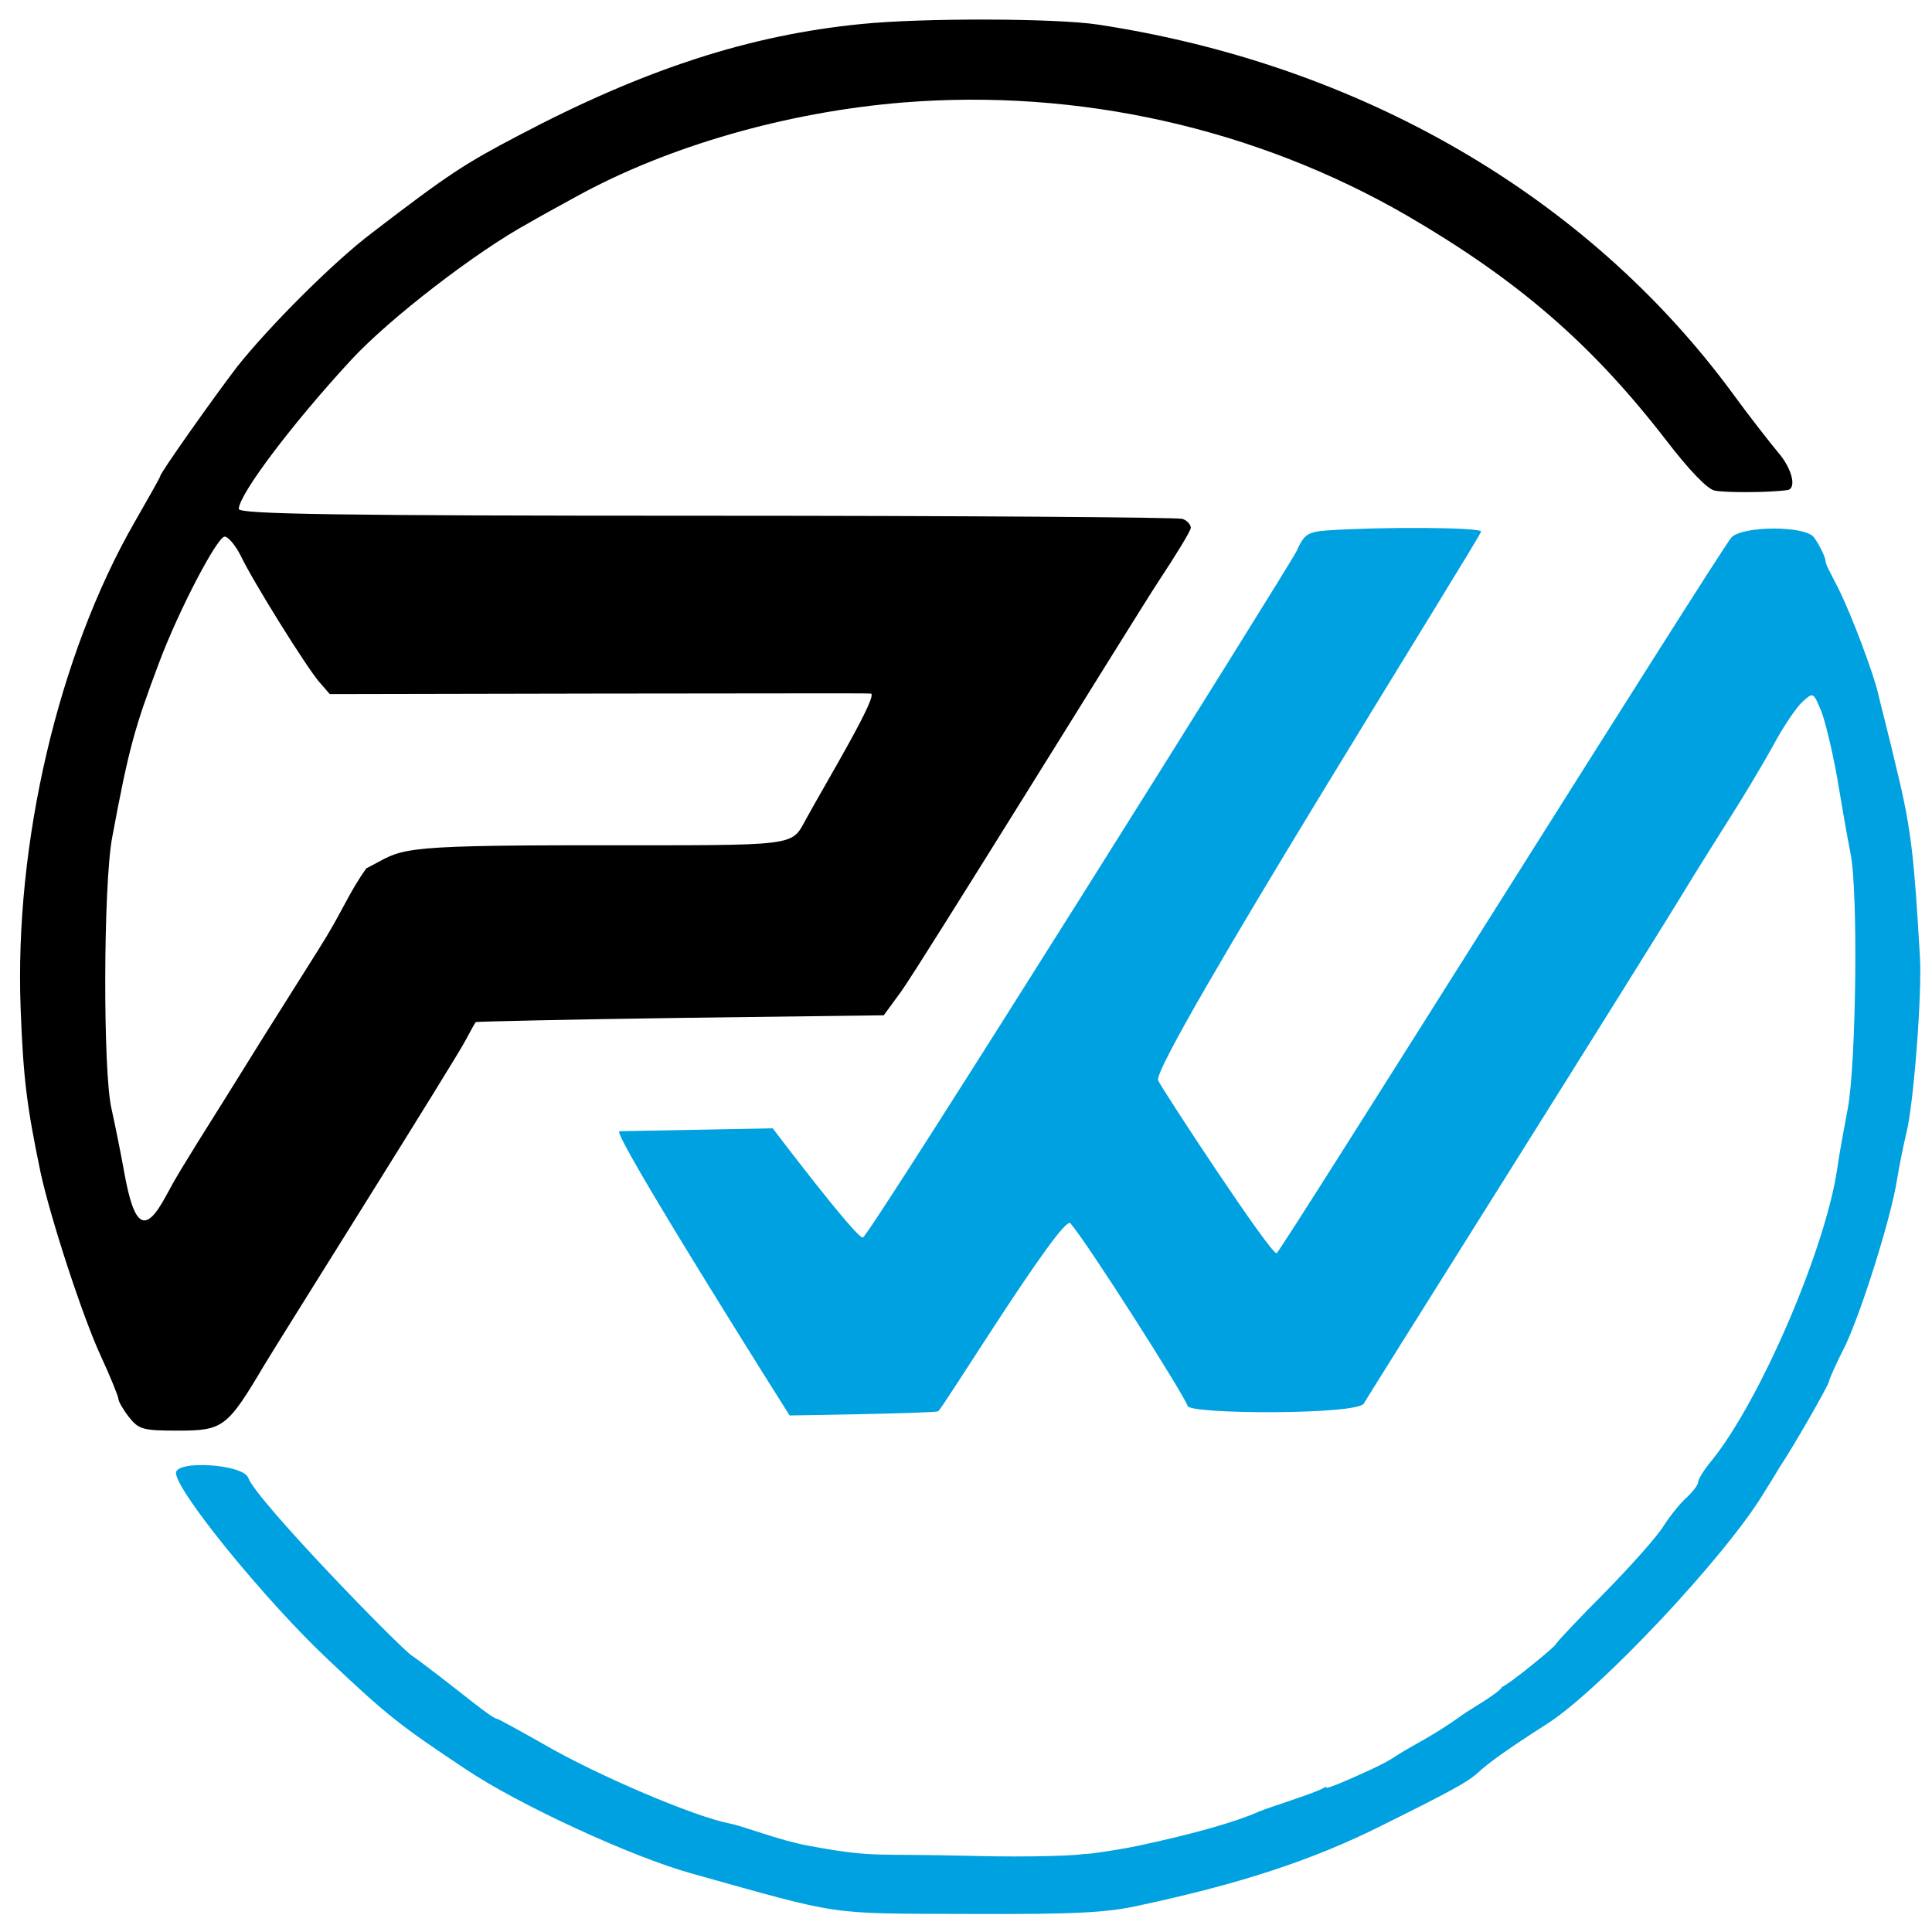 <svg xmlns="http://www.w3.org/2000/svg" xmlns:bx="https://boxy-svg.com" viewBox="-3 -3 506 506" width="500px" height="500px"><g id="deeditor_bgCarrier" stroke-width="0">
    <rect id="dee_c_e" x="-3" y="-3" width="506" height="506" rx="0" fill="#ffffff" strokewidth="0"/>
  </g><defs fill="#000000"><linearGradient id="color-0" bx:pinned="true" gradientUnits="userSpaceOnUse" fill="#000000"><stop style="stop-color: #d8d8d8;" fill="#000000"/></linearGradient><bx:export fill="#000000"><bx:file format="svg" fill="#000000"/></bx:export></defs><g transform="matrix(0.137, 0, 0, -0.137, -2.116, 506.082)" fill="#ffffff" stroke="none" style=""><path d="M 1640 3670 C 1427 3649 1226 3584 985 3457 C 882 3403 851 3383 705 3271 C 632 3216 509 3093 447 3015 C 404 2959 300 2812 300 2806 C 300 2804 278 2765 251 2718 C 105 2464 21 2104 33 1788 C 38 1654 45 1600 71 1475 C 90 1387 152 1197 187 1122 C 205 1083 220 1046 220 1041 C 220 1037 229 1021 240 1007 C 259 983 267 981 334 981 C 420 981 428 987 498 1105 C 521 1144 867 1694 884 1728 C 893 1745 902 1761 903 1762 C 904 1763 1080 1767 1294 1770 L 1683 1775 L 1716 1820 C 1756 1876 2171 2548 2206 2601 C 2241 2654 2270 2701 2270 2707 C 2270 2713 2263 2721 2254 2724 C 2245 2727 1836 2730 1344 2730 C 635 2730 450 2733 450 2743 C 451 2772 554 2908 665 3028 C 738 3107 904 3235 1005 3290 C 1022 3300 1062 3322 1095 3340 C 1271 3437 1499 3502 1720 3520 C 2055 3547 2394 3471 2683 3304 C 2896 3180 3037 3058 3179 2874 C 3222 2818 3258 2780 3272 2778 C 3291 2774 3375 2774 3410 2779 C 3429 2781 3420 2820 3392 2852 C 3377 2870 3337 2921 3305 2965 C 3028 3341 2594 3593 2092 3669 C 2013 3681 1759 3682 1640 3670 Z M 454 2653 C 478 2603 579 2441 604 2412 L 624 2389 L 1135 2390 C 1415 2390 1651 2391 1658 2390 C 1675 2390 1574 2222 1535 2151 C 1505 2097 1526 2100 1124 2100 C 733 2100 767.02 2092.496 694 2056 C 659.36 2007.97 649 1974 602 1900 C 501 1740 488 1719 424 1616 C 336 1476 330 1465 310 1428 C 271 1356 250 1369 231 1475 C 224 1514 213 1568 207 1595 C 190 1664 191 2025 208 2115 C 240 2287 251 2325 298 2450 C 336 2551 409 2690 423 2690 C 430 2690 444 2673 454 2653 Z" style="" fill="#000000"/><path d="M 2532 2702 C 2493 2699 2487 2695 2472 2662 C 2463 2641 1654 1350 1643 1350 C 1629 1350 1470.723 1558.936 1470.723 1558.936 C 1470.723 1558.936 1183.83 1553.363 1177.83 1553.363 C 1159.83 1553.363 1503 1010 1503 1010 C 1503 1010 1780 1014 1787 1018 C 1793 1018.568 2024.532 1395.048 2039.806 1377.454 C 2072.624 1339.65 2257 1050 2264 1028 C 2269.083 1012.026 2590 1011 2601 1033 C 2607 1045 3138 1887 3229 2038 C 3243 2061 3276 2113 3301 2153 C 3326 2192 3363 2254 3383 2290 C 3402 2326 3428 2364 3439 2374 C 3460 2393 3460 2393 3475 2357 C 3483 2337 3496 2282 3505 2233 C 3513 2185 3526.423 2107.282 3531.113 2084.966 C 3546.113 2013.599 3542 1682 3526 1597 C 3518.454 1556.912 3509 1506 3506 1483 C 3484 1330 3359 1039 3266 924 C 3251 906 3240 888 3240 883 C 3240 877 3230 865 3219 854 C 3207 844 3187 819 3174 799 C 3162 779 3111 722 3062 672 C 3012 622 2970 577 2968 573 C 2967 568 2877.383 495.012 2865 491 C 2860.802 480 2798.185 444.815 2788.185 436.815 C 2736.057 399.073 2696.532 380.491 2669.709 363.742 C 2650.511 351.754 2648.259 347.543 2574.593 315.21 C 2500.927 282.877 2542 308.407 2525 298.407 C 2509 288.407 2420 261 2401 253 C 2359 234 2279.229 210.772 2169.305 187.314 C 2125.733 178.016 2051.018 168.085 2070.924 172.771 C 2063.924 168.771 1965.96 164.97 1852 168 C 1662 173.052 1668.211 163.542 1538.847 187.466 C 1481.132 198.14 1415 225 1388 230 C 1321 243 1135 322 1032 382 C 986 408 946 430 944 430 C 935 430 878.618 477.186 833 512 C 808.285 530.862 786.942 547.106 782 550 C 761.673 561.904 483 848 468 891 C 458 917 330 925 330 900 C 330 866 500 657 620 544 C 733 437 757 418 885 333 C 985 266 1201 166 1317 134 C 1607 53 1570.924 58 1845 57 C 2048.001 56.259 2110 59 2175 74 C 2366 115 2502 160 2629 223 C 2770 293 2799 309 2819 327 C 2839 346 2877 373 2952 421 C 3053 486 3291 739 3365 861 C 3376 879 3390 901 3395 910 C 3422 950 3490 1069 3490 1075 C 3490 1078 3503 1108 3520 1141 C 3551 1205 3608 1385 3620 1460 C 3624 1485 3632 1525 3638 1550 C 3652 1605 3668 1816 3664 1885 C 3653 2074 3647.716 2129 3620.716 2240 C 3604.716 2309 3587 2376 3584 2390 C 3576 2425 3535.432 2536 3507.432 2592 C 3494.432 2618 3483.432 2636.421 3483.432 2643.421 C 3483.432 2650.421 3471 2676 3461 2689 C 3444 2711 3327 2711 3304 2689 C 3289 2676 2440 1320 2434 1320 C 2421 1320 2216.557 1631.432 2207.557 1650.432 C 2193.557 1684.432 2828 2695 2825 2700 C 2820 2708 2636 2709 2532 2702 Z" style="fill: rgb(0, 161, 224);"/></g></svg>